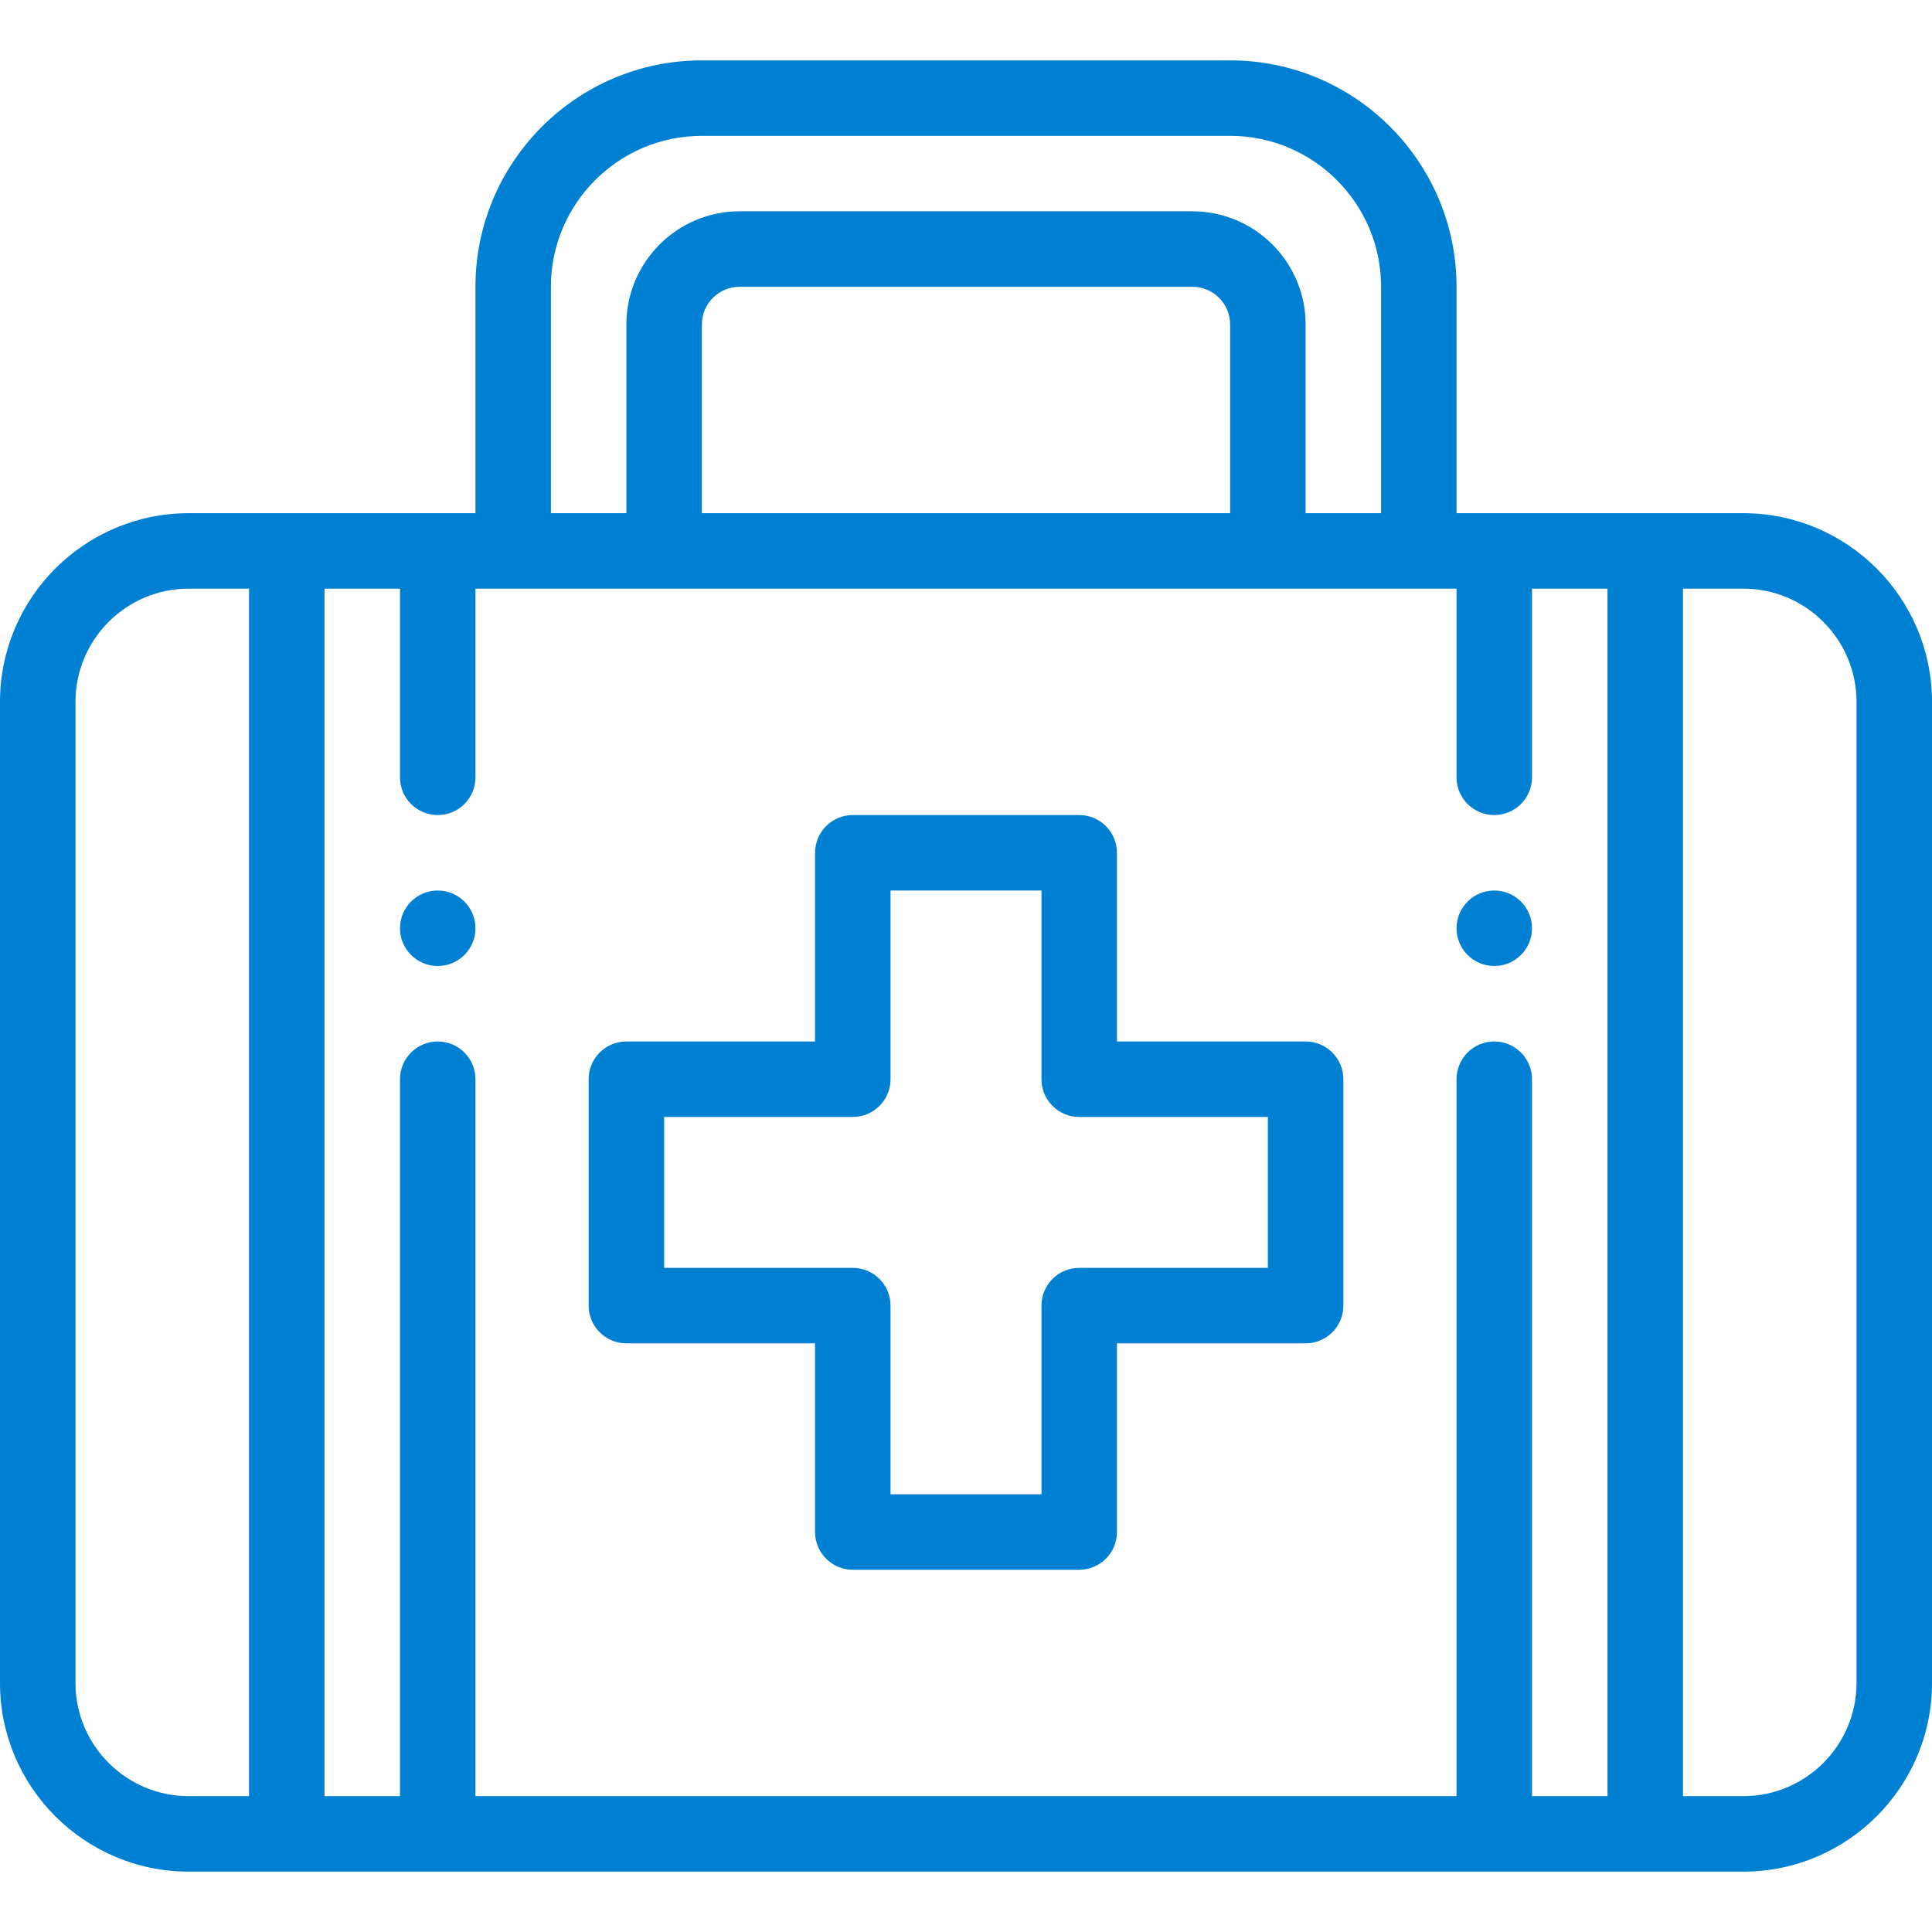 <svg width='60' height='60' viewBox='0 0 60 60' fill='none' xmlns='http://www.w3.org/2000/svg'><g id='kit-de-primeiros-socorros 1'><g id='Group'><g id='Group_2'><path id='Vector' d='M46.406 27.656C45.759 27.656 45.234 28.181 45.234 28.828C45.234 29.475 45.759 30 46.406 30C47.053 30 47.578 29.475 47.578 28.828C47.578 28.181 47.053 27.656 46.406 27.656Z' fill='#0080D3'/></g></g><g id='Group_3'><g id='Group_4'><path id='Vector_2' d='M13.594 27.656C12.947 27.656 12.422 28.181 12.422 28.828C12.422 29.475 12.947 30 13.594 30C14.241 30 14.766 29.475 14.766 28.828C14.766 28.181 14.241 27.656 13.594 27.656Z' fill='#0080D3'/></g></g><g id='Group_5'><g id='Group_6'><path id='Vector_3' d='M40.547 32.344H34.688V26.484C34.688 25.837 34.163 25.312 33.516 25.312H26.484C25.837 25.312 25.312 25.837 25.312 26.484V32.344H19.453C18.806 32.344 18.281 32.868 18.281 33.516V40.547C18.281 41.194 18.806 41.719 19.453 41.719H25.312V47.578C25.312 48.225 25.837 48.75 26.484 48.75H33.516C34.163 48.75 34.688 48.225 34.688 47.578V41.719H40.547C41.194 41.719 41.719 41.194 41.719 40.547V33.516C41.719 32.868 41.194 32.344 40.547 32.344ZM39.375 39.375H33.516C32.868 39.375 32.344 39.9 32.344 40.547V46.406H27.656V40.547C27.656 39.9 27.131 39.375 26.484 39.375H20.625V34.688H26.484C27.131 34.688 27.656 34.163 27.656 33.516V27.656H32.344V33.516C32.344 34.163 32.868 34.688 33.516 34.688H39.375V39.375Z' fill='#0080D3'/></g></g><g id='Group_7'><g id='Group_8'><path id='Vector_4' d='M54.141 15.938H45.234V8.906C45.234 5.029 42.08 1.875 38.203 1.875H21.797C17.92 1.875 14.766 5.029 14.766 8.906V15.938H5.859C2.629 15.938 0 18.566 0 21.797V52.266C0 55.496 2.629 58.125 5.859 58.125H54.141C57.371 58.125 60 55.496 60 52.266V21.797C60 18.566 57.371 15.938 54.141 15.938ZM17.109 8.906C17.109 6.322 19.212 4.219 21.797 4.219H38.203C40.788 4.219 42.891 6.322 42.891 8.906V15.938H40.547V10.078C40.547 8.14 38.97 6.562 37.031 6.562H22.969C21.03 6.562 19.453 8.14 19.453 10.078V15.938H17.109V8.906ZM38.203 10.078V15.938H21.797V10.078C21.797 9.432 22.323 8.906 22.969 8.906H37.031C37.677 8.906 38.203 9.432 38.203 10.078ZM7.734 55.781H5.859C3.921 55.781 2.344 54.204 2.344 52.266V21.797C2.344 19.858 3.921 18.281 5.859 18.281H7.734V55.781ZM49.922 55.781H47.578V33.516C47.578 32.868 47.053 32.344 46.406 32.344C45.759 32.344 45.234 32.868 45.234 33.516V55.781H14.766V33.516C14.766 32.868 14.241 32.344 13.594 32.344C12.947 32.344 12.422 32.868 12.422 33.516V55.781H10.078V18.281H12.422V24.141C12.422 24.788 12.947 25.312 13.594 25.312C14.241 25.312 14.766 24.788 14.766 24.141V18.281H45.234V24.141C45.234 24.788 45.759 25.312 46.406 25.312C47.053 25.312 47.578 24.788 47.578 24.141V18.281H49.922V55.781ZM57.656 52.266C57.656 54.204 56.079 55.781 54.141 55.781H52.266V18.281H54.141C56.079 18.281 57.656 19.858 57.656 21.797V52.266Z' fill='#0080D3'/></g></g></g></svg>